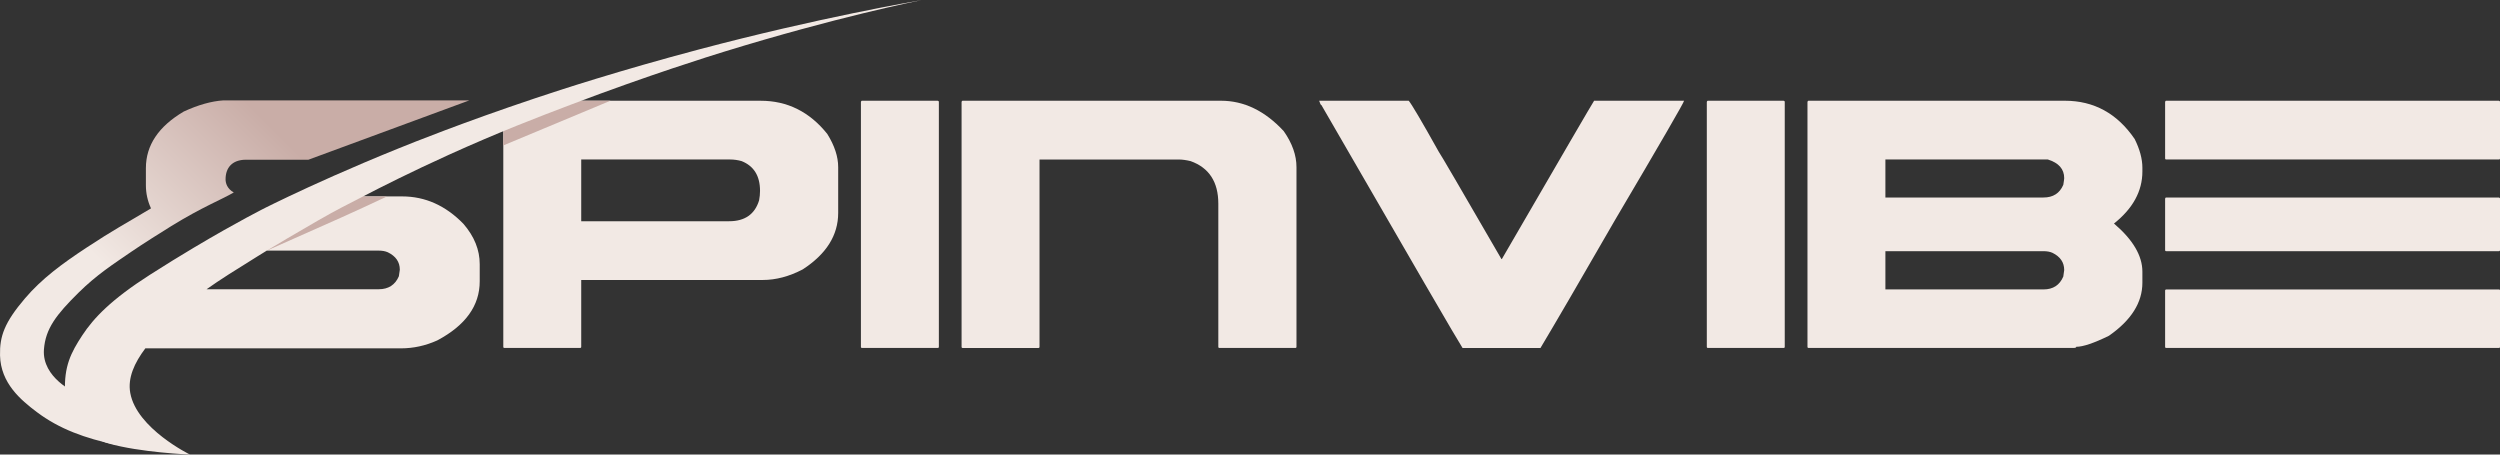 <svg width="176" height="32" viewBox="0 0 176 32" fill="none" xmlns="http://www.w3.org/2000/svg">
<rect x="0" y="0" width="176" height="32" fill="#333333" stroke="none"/>
<g clip-path="url(#clip0_14030_25720)">
<path d="M37.456 7.093H53.554C55.43 7.093 56.993 7.871 58.24 9.428C58.752 10.25 59.008 11.029 59.008 11.764V14.991C59.008 16.559 58.176 17.884 56.513 18.965C55.563 19.462 54.626 19.711 53.698 19.711H40.918V24.414C40.918 24.469 40.891 24.495 40.838 24.495H35.511C35.458 24.495 35.432 24.469 35.432 24.414V7.867L37.456 7.091V7.093ZM40.918 11.228V15.575H51.331C52.439 15.575 53.143 15.083 53.442 14.099C53.484 13.872 53.506 13.651 53.506 13.434C53.506 12.385 53.074 11.687 52.21 11.342C51.943 11.267 51.672 11.228 51.395 11.228H40.918Z" fill="#F2E9E4"/>
<path d="M60.689 7.092H66.016C66.069 7.103 66.096 7.13 66.096 7.173V24.415C66.096 24.47 66.069 24.496 66.016 24.496H60.689C60.636 24.496 60.609 24.47 60.609 24.415V7.173C60.62 7.119 60.647 7.092 60.689 7.092Z" fill="#F2E9E4"/>
<path d="M67.775 7.092H85.962C87.582 7.092 89.054 7.806 90.376 9.233C90.974 10.088 91.272 10.93 91.272 11.763V24.415C91.272 24.47 91.245 24.496 91.192 24.496H85.849C85.796 24.496 85.77 24.47 85.77 24.415V14.343C85.77 12.808 85.119 11.807 83.819 11.343C83.51 11.268 83.227 11.229 82.97 11.229H73.182V24.417C73.182 24.471 73.155 24.498 73.102 24.498H67.775C67.722 24.498 67.695 24.471 67.695 24.417V7.173C67.706 7.119 67.733 7.092 67.775 7.092Z" fill="#F2E9E4"/>
<path d="M92.871 7.092H99.173C99.365 7.309 100.069 8.503 101.285 10.677C101.381 10.795 102.852 13.316 105.7 18.236H105.731C109.985 10.904 112.15 7.19 112.225 7.092H118.559C118.559 7.2 116.944 9.99 113.713 15.463C111.196 19.831 109.441 22.843 108.449 24.498H102.963C102.697 24.108 99.386 18.41 93.03 7.402C92.987 7.402 92.934 7.299 92.869 7.093L92.871 7.092Z" fill="#F2E9E4"/>
<path d="M120.24 7.092H125.567C125.62 7.103 125.646 7.13 125.646 7.173V24.415C125.646 24.47 125.62 24.496 125.567 24.496H120.24C120.187 24.496 120.16 24.47 120.16 24.415V7.173C120.171 7.119 120.198 7.092 120.24 7.092Z" fill="#F2E9E4"/>
<path d="M127.326 7.092H145.369C147.416 7.092 149.052 7.99 150.279 9.784C150.641 10.509 150.824 11.185 150.824 11.812V12.072C150.824 13.456 150.157 14.678 148.824 15.737C150.157 16.872 150.824 18.002 150.824 19.127V19.905C150.824 21.3 150.039 22.544 148.472 23.636C147.416 24.154 146.649 24.414 146.169 24.414C146.169 24.469 146.105 24.495 145.977 24.495H127.326C127.273 24.495 127.246 24.469 127.246 24.414V7.173C127.257 7.119 127.284 7.092 127.326 7.092ZM132.732 11.228V13.904H143.865C144.537 13.904 145.001 13.607 145.256 13.012C145.299 12.752 145.32 12.596 145.32 12.542C145.32 11.904 144.937 11.466 144.169 11.228H132.732ZM132.732 17.683V20.375H143.865C144.537 20.375 145.001 20.073 145.256 19.468C145.299 19.208 145.32 19.056 145.32 19.013C145.32 18.473 145.043 18.066 144.489 17.797C144.319 17.722 144.11 17.683 143.865 17.683H132.732Z" fill="#F2E9E4"/>
<path d="M152.503 7.092H175.92C175.974 7.103 176 7.13 176 7.173V11.147C176 11.201 175.974 11.228 175.92 11.228H152.503C152.45 11.228 152.424 11.201 152.424 11.147V7.173C152.435 7.119 152.461 7.092 152.503 7.092ZM152.503 13.904H175.92C175.974 13.915 176 13.942 176 13.985V17.602C176 17.657 175.974 17.683 175.92 17.683H152.503C152.45 17.683 152.424 17.657 152.424 17.602V13.985C152.435 13.931 152.461 13.904 152.503 13.904ZM152.503 20.377H175.92C175.974 20.377 176 20.398 176 20.442V24.415C176 24.47 175.974 24.496 175.92 24.496H152.503C152.45 24.496 152.424 24.47 152.424 24.415V20.442C152.435 20.398 152.461 20.377 152.503 20.377Z" fill="#F2E9E4"/>
<path d="M35.446 9.023L40.512 7.089H42.98L35.418 10.245L35.446 9.023Z" fill="#C9ADA7"/>
<path d="M33.046 7.066L21.713 11.244H17.303C16.329 11.252 15.88 11.823 15.88 12.621C15.88 12.881 15.98 13.281 16.458 13.549C15.587 14.059 14.26 14.561 12.062 15.914C11.402 16.32 9.996 17.208 9.273 17.704C7.966 18.601 6.811 19.338 5.524 20.61C3.955 22.161 3.202 23.14 3.093 24.604C2.946 26.606 5.31 27.64 5.31 27.64C6.49 26.78 10.218 31.741 8.192 31.32C5.994 30.863 4.162 30.193 2.592 29.009C1.465 28.16 0.048 26.98 0.002 25.02C-0.029 23.667 0.316 22.698 1.765 20.999C2.931 19.631 4.362 18.57 6.116 17.418C8.021 16.164 8.736 15.806 10.63 14.67C10.39 14.146 10.271 13.605 10.271 13.046V11.834C10.271 10.228 11.16 8.901 12.936 7.853C13.951 7.384 14.882 7.122 15.733 7.066H33.046Z" fill="url(#paint0_linear_14030_25720)"/>
<path d="M49.175 3.489C43.576 4.976 39.505 6.304 37.645 6.927C32.66 8.596 29.016 10.059 27.993 10.474C24.616 11.841 21.969 13.05 20.33 13.827C19.558 14.193 19.01 14.464 18.716 14.61C18.716 14.61 16.723 15.601 13.642 17.438C12.708 17.994 11.674 18.63 10.565 19.338C7.833 21.085 6.597 22.383 5.792 23.609C4.987 24.835 4.506 25.785 4.577 27.595C4.577 27.595 5.412 30.576 7.615 31.212C9.85 31.857 13.372 32 13.372 32C13.372 32 9.624 30.169 9.171 27.666C8.978 26.602 9.465 25.545 10.232 24.524H28.228C29.101 24.524 29.951 24.339 30.779 23.967C32.775 22.908 33.772 21.521 33.772 19.806V18.594C33.772 17.589 33.39 16.645 32.627 15.76C31.374 14.471 29.934 13.827 28.31 13.827H25.563C26.855 13.156 28.952 12.098 31.586 10.903C35.162 9.282 37.905 8.235 40.22 7.357C45.739 5.263 50.02 3.935 50.944 3.65C58.897 1.2 64.539 0.075 64.92 0C64.499 0.071 57.625 1.245 49.175 3.489ZM26.659 17.643C26.91 17.643 27.122 17.682 27.297 17.758C27.864 18.032 28.147 18.441 28.147 18.988C28.147 19.031 28.125 19.184 28.081 19.446C27.82 20.058 27.345 20.363 26.659 20.363H14.543C15.466 19.703 16.585 19.005 18.126 18.048C18.333 17.919 18.553 17.785 18.783 17.643H26.659Z" fill="#F2E9E4"/>
<path d="M18.783 17.644C19.314 17.323 20.844 16.408 22.363 15.538C23.882 14.667 24.226 14.524 25.563 13.827C25.855 13.838 26.539 13.831 27.242 13.831C24.567 15.087 24.066 15.302 18.783 17.644Z" fill="#C9ADA7"/>
</g>
<defs>
<linearGradient id="paint0_linear_14030_25720" x1="1.858" y1="28.462" x2="28.18" y2="2.19" gradientUnits="userSpaceOnUse">
<stop offset="0.29" stop-color="#F2E9E4"/>
<stop offset="0.7" stop-color="#C9ADA7"/>
</linearGradient>
<clipPath id="clip0_14030_25720">
<rect width="176" height="32" fill="white"/>
</clipPath>
</defs>
</svg>
